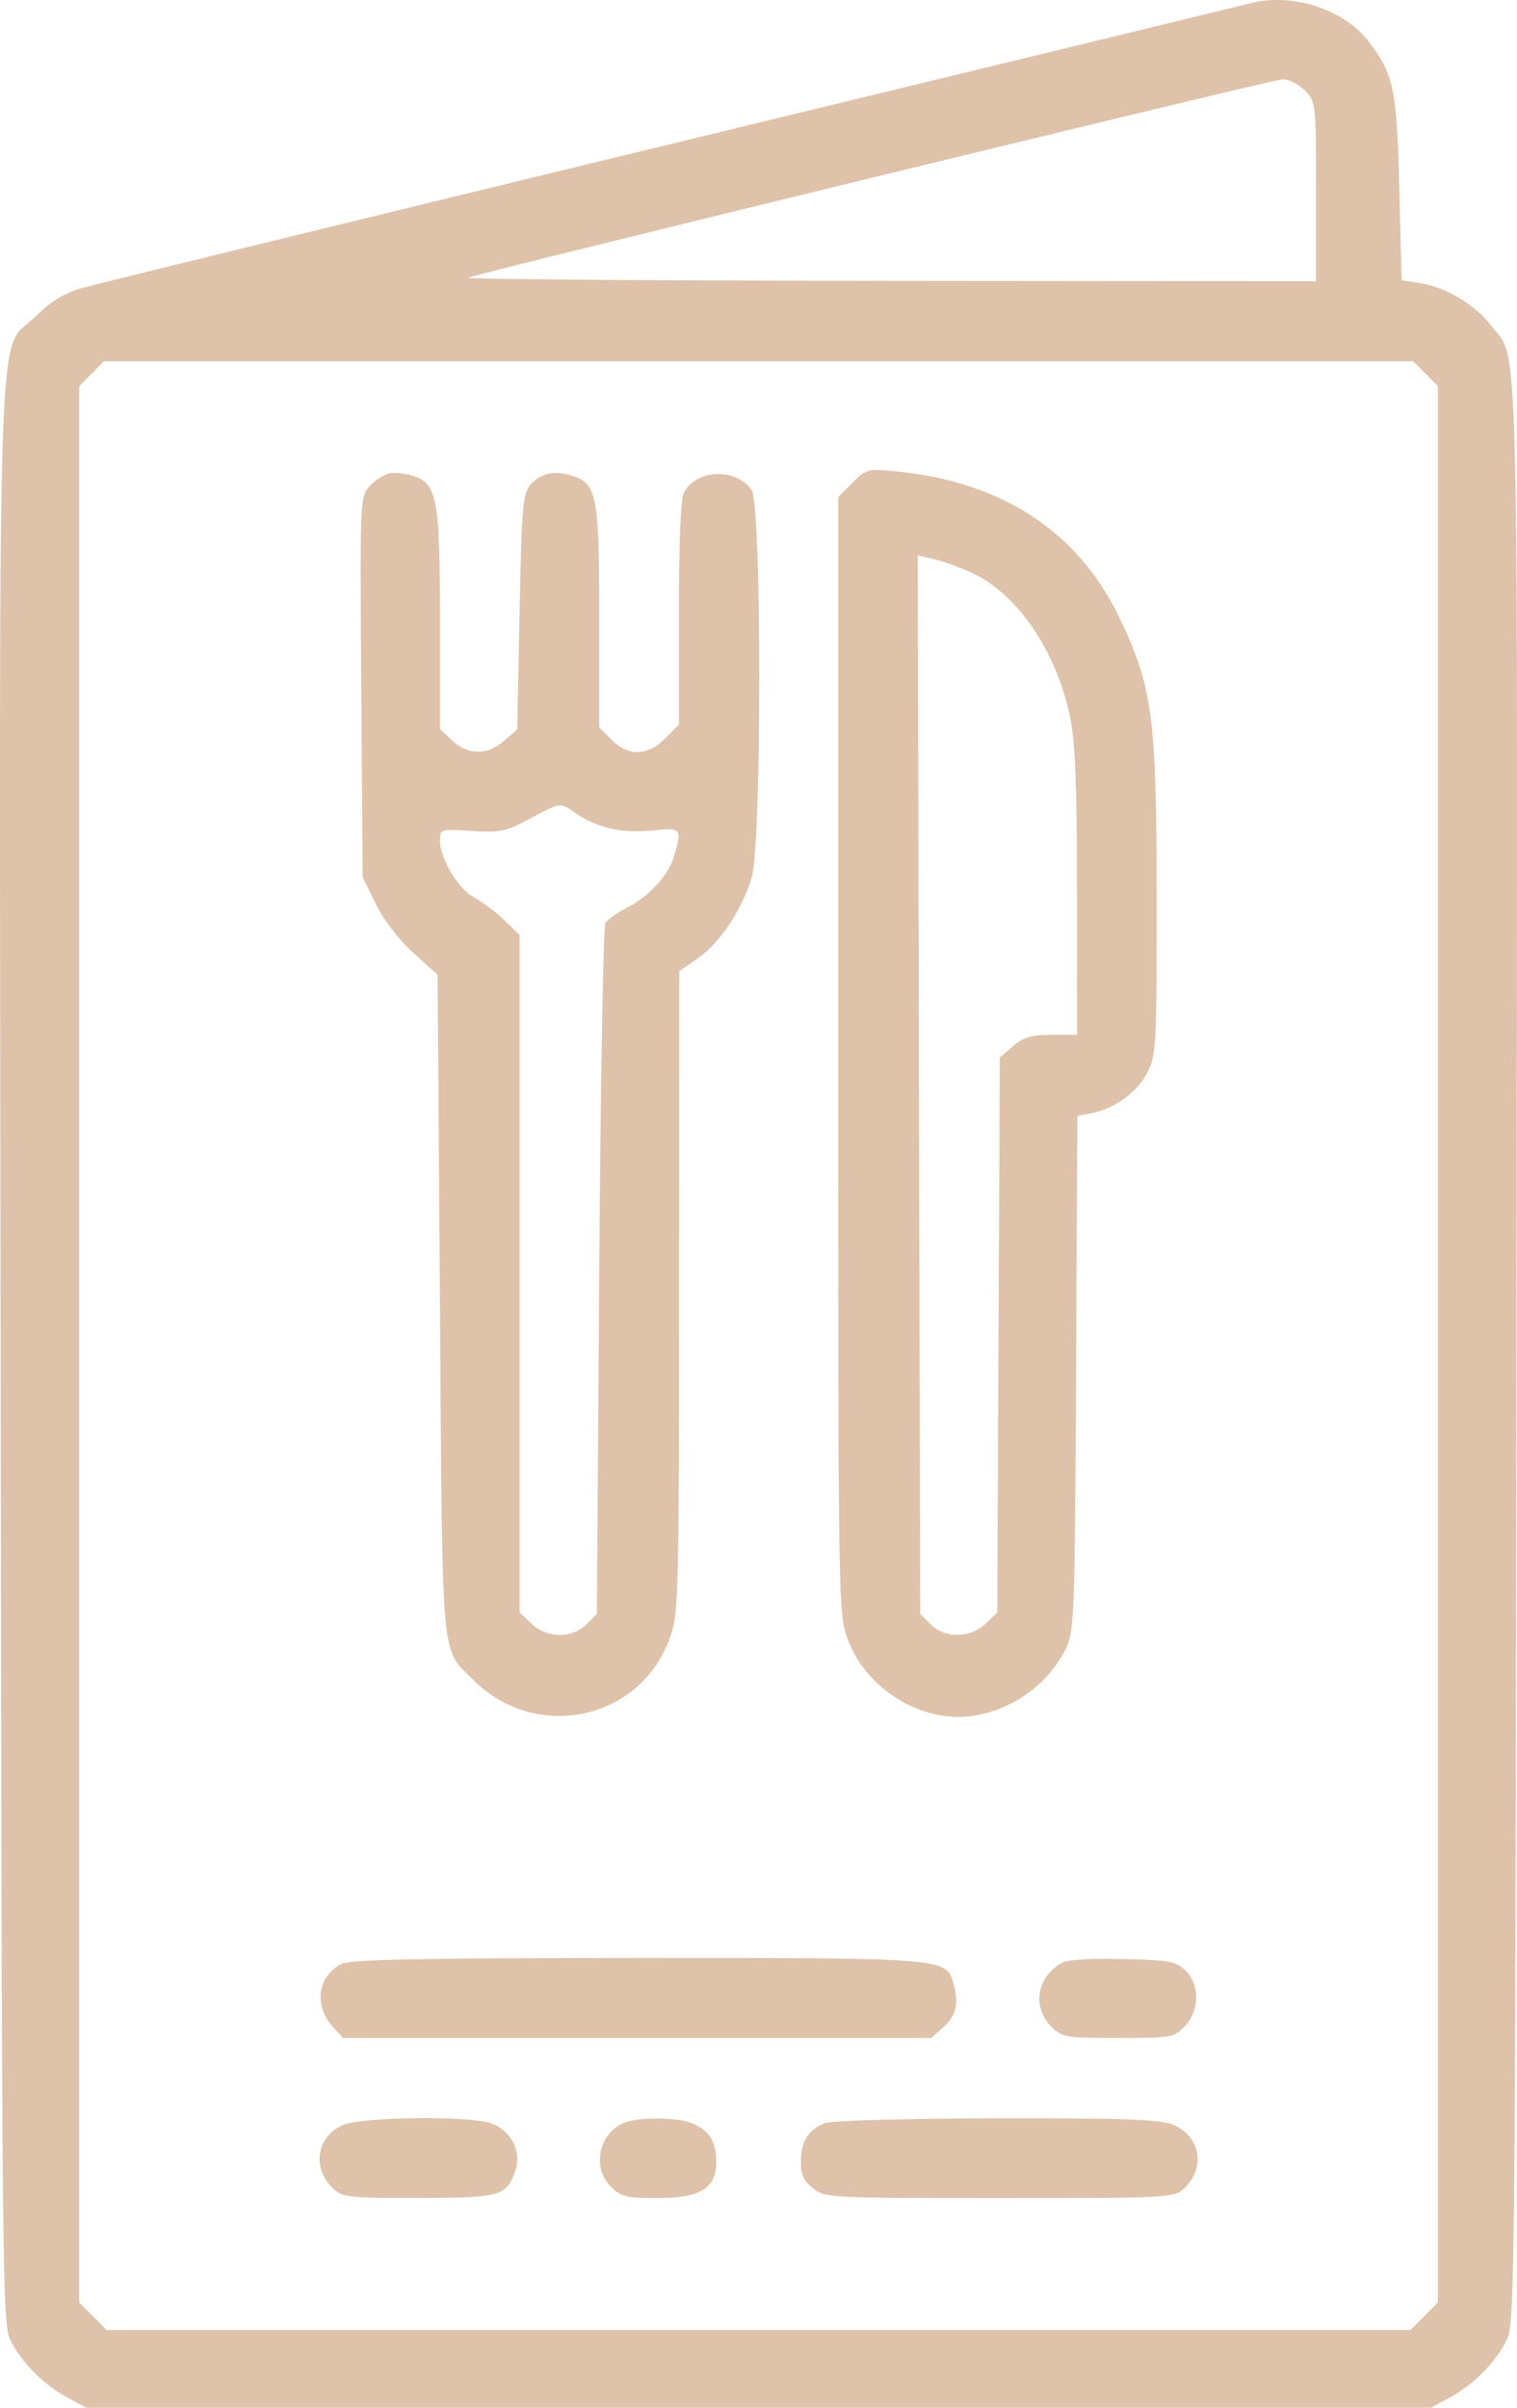<?xml version="1.0" encoding="UTF-8"?> <svg xmlns="http://www.w3.org/2000/svg" width="87" height="138" viewBox="0 0 87 138" fill="none"> <path fill-rule="evenodd" clip-rule="evenodd" d="M71.715 0.186C71.198 0.319 56.205 3.957 38.397 8.272C20.589 12.587 5.39 16.305 4.62 16.534C3.647 16.823 2.854 17.317 2.022 18.154C-0.217 20.403 -0.039 15.05 0.039 77.54C0.105 130.419 0.132 133.189 0.591 134.115C1.225 135.394 2.505 136.688 3.856 137.414L4.945 138H43.502H82.06L83.149 137.414C84.499 136.688 85.78 135.394 86.414 134.115C86.873 133.189 86.9 130.419 86.966 77.532C87.041 16.888 87.136 20.794 85.529 18.677C84.623 17.483 82.951 16.474 81.489 16.239L80.381 16.061L80.248 10.759C80.105 5.103 79.94 4.301 78.531 2.426C77.117 0.543 74.143 -0.435 71.715 0.186ZM74.817 5.174C75.471 5.831 75.477 5.88 75.477 10.978V16.119L50.959 16.098C37.474 16.086 26.622 16.004 26.843 15.916C27.605 15.613 72.924 4.576 73.541 4.544C73.88 4.526 74.454 4.81 74.817 5.174ZM81.755 21.42L82.463 22.132V77.05V131.968L81.677 132.757L80.892 133.546H43.502H6.112L5.327 132.757L4.542 131.968V77.05V22.132L5.25 21.42L5.958 20.708H43.502H81.046L81.755 21.42ZM22.376 27.123C22.062 27.174 21.543 27.496 21.222 27.839C20.642 28.459 20.64 28.5 20.719 39.364L20.798 50.267L21.55 51.807C21.997 52.721 22.87 53.859 23.7 54.608L25.097 55.87L25.231 74.799C25.38 95.739 25.26 94.392 27.135 96.275C30.698 99.855 36.649 98.632 38.387 93.963C38.918 92.539 38.935 91.931 38.945 74.08L38.955 55.666L40.027 54.921C41.297 54.038 42.561 52.137 43.109 50.286C43.693 48.309 43.689 28.924 43.103 28.085C42.209 26.802 39.939 26.886 39.224 28.227C39.04 28.573 38.934 31.104 38.934 35.154V41.536L38.149 42.325C37.137 43.341 36.037 43.369 35.075 42.402L34.367 41.691V35.37C34.367 28.43 34.234 27.729 32.83 27.273C31.817 26.945 31.028 27.108 30.431 27.77C29.983 28.267 29.92 28.99 29.799 35.067L29.665 41.812L28.91 42.463C27.943 43.299 26.847 43.295 25.942 42.452L25.231 41.79V35.56C25.231 28.617 25.067 27.72 23.715 27.281C23.293 27.143 22.69 27.072 22.376 27.123ZM48.891 27.671L48.07 28.495V60.495C48.07 92.026 48.078 92.515 48.617 93.963C49.66 96.764 52.747 98.707 55.61 98.366C57.963 98.086 60.09 96.593 61.129 94.49C61.608 93.521 61.644 92.566 61.713 78.712L61.787 63.965L62.623 63.797C63.949 63.53 65.239 62.583 65.812 61.454C66.307 60.478 66.341 59.839 66.335 51.426C66.329 41.099 66.093 39.336 64.193 35.392C61.833 30.492 57.516 27.646 51.511 27.03C49.757 26.85 49.691 26.866 48.891 27.671ZM55.646 32.791C58.309 33.976 60.559 37.241 61.367 41.089C61.666 42.513 61.765 44.993 61.769 51.145L61.773 59.311H60.311C59.152 59.311 58.691 59.446 58.094 59.962L57.34 60.614L57.267 76.522L57.193 92.432L56.52 93.067C55.632 93.905 54.187 93.921 53.371 93.1L52.772 92.499L52.702 62.165L52.631 31.832L53.508 32.031C53.99 32.14 54.952 32.483 55.646 32.791ZM32.982 46.586C34.196 47.441 35.668 47.784 37.362 47.606C39.09 47.425 39.121 47.459 38.671 49.034C38.35 50.157 37.258 51.357 35.93 52.043C35.386 52.324 34.842 52.708 34.721 52.896C34.6 53.083 34.441 62.071 34.367 72.868L34.232 92.499L33.634 93.101C32.815 93.923 31.372 93.905 30.478 93.061L29.799 92.42V73.004V53.588L28.918 52.737C28.434 52.27 27.656 51.685 27.189 51.437C26.271 50.951 25.231 49.207 25.231 48.155C25.231 47.521 25.275 47.508 27.045 47.626C28.663 47.733 29.017 47.661 30.336 46.953C32.167 45.97 32.117 45.977 32.982 46.586ZM19.594 112.567C18.192 113.279 17.971 114.967 19.118 116.202L19.682 116.809H36.548H53.414L54.086 116.202C54.829 115.53 54.993 114.886 54.703 113.777C54.292 112.204 54.481 112.22 36.597 112.224C24.033 112.227 20.106 112.306 19.594 112.567ZM60.833 112.534C59.452 113.361 59.194 115.053 60.283 116.147C60.91 116.776 61.104 116.809 64.133 116.809C67.197 116.809 67.347 116.783 67.96 116.127C68.8 115.229 68.819 113.779 68 112.957C67.463 112.416 67.095 112.348 64.386 112.284C62.41 112.237 61.185 112.323 60.833 112.534ZM19.654 121.802C18.147 122.459 17.872 124.285 19.105 125.44C19.643 125.944 20.035 125.987 24.006 125.979C28.717 125.969 29.047 125.877 29.55 124.427C29.935 123.317 29.315 122.104 28.155 121.697C26.892 121.255 20.732 121.331 19.654 121.802ZM35.806 121.666C34.344 122.259 33.926 124.22 35.026 125.325C35.608 125.909 35.921 125.987 37.677 125.987C40.181 125.987 41.089 125.424 41.075 123.876C41.065 122.706 40.645 122.065 39.634 121.679C38.76 121.345 36.615 121.338 35.806 121.666ZM47.288 121.693C46.358 122.066 45.939 122.74 45.929 123.876C45.923 124.633 46.089 125.001 46.629 125.428C47.316 125.971 47.627 125.987 57.325 125.987C66.989 125.987 67.334 125.97 67.899 125.44C69.16 124.261 68.858 122.448 67.292 121.79C66.535 121.472 64.62 121.402 57.147 121.415C51.911 121.425 47.656 121.545 47.288 121.693Z" fill="#DEC2A9"></path> </svg> 